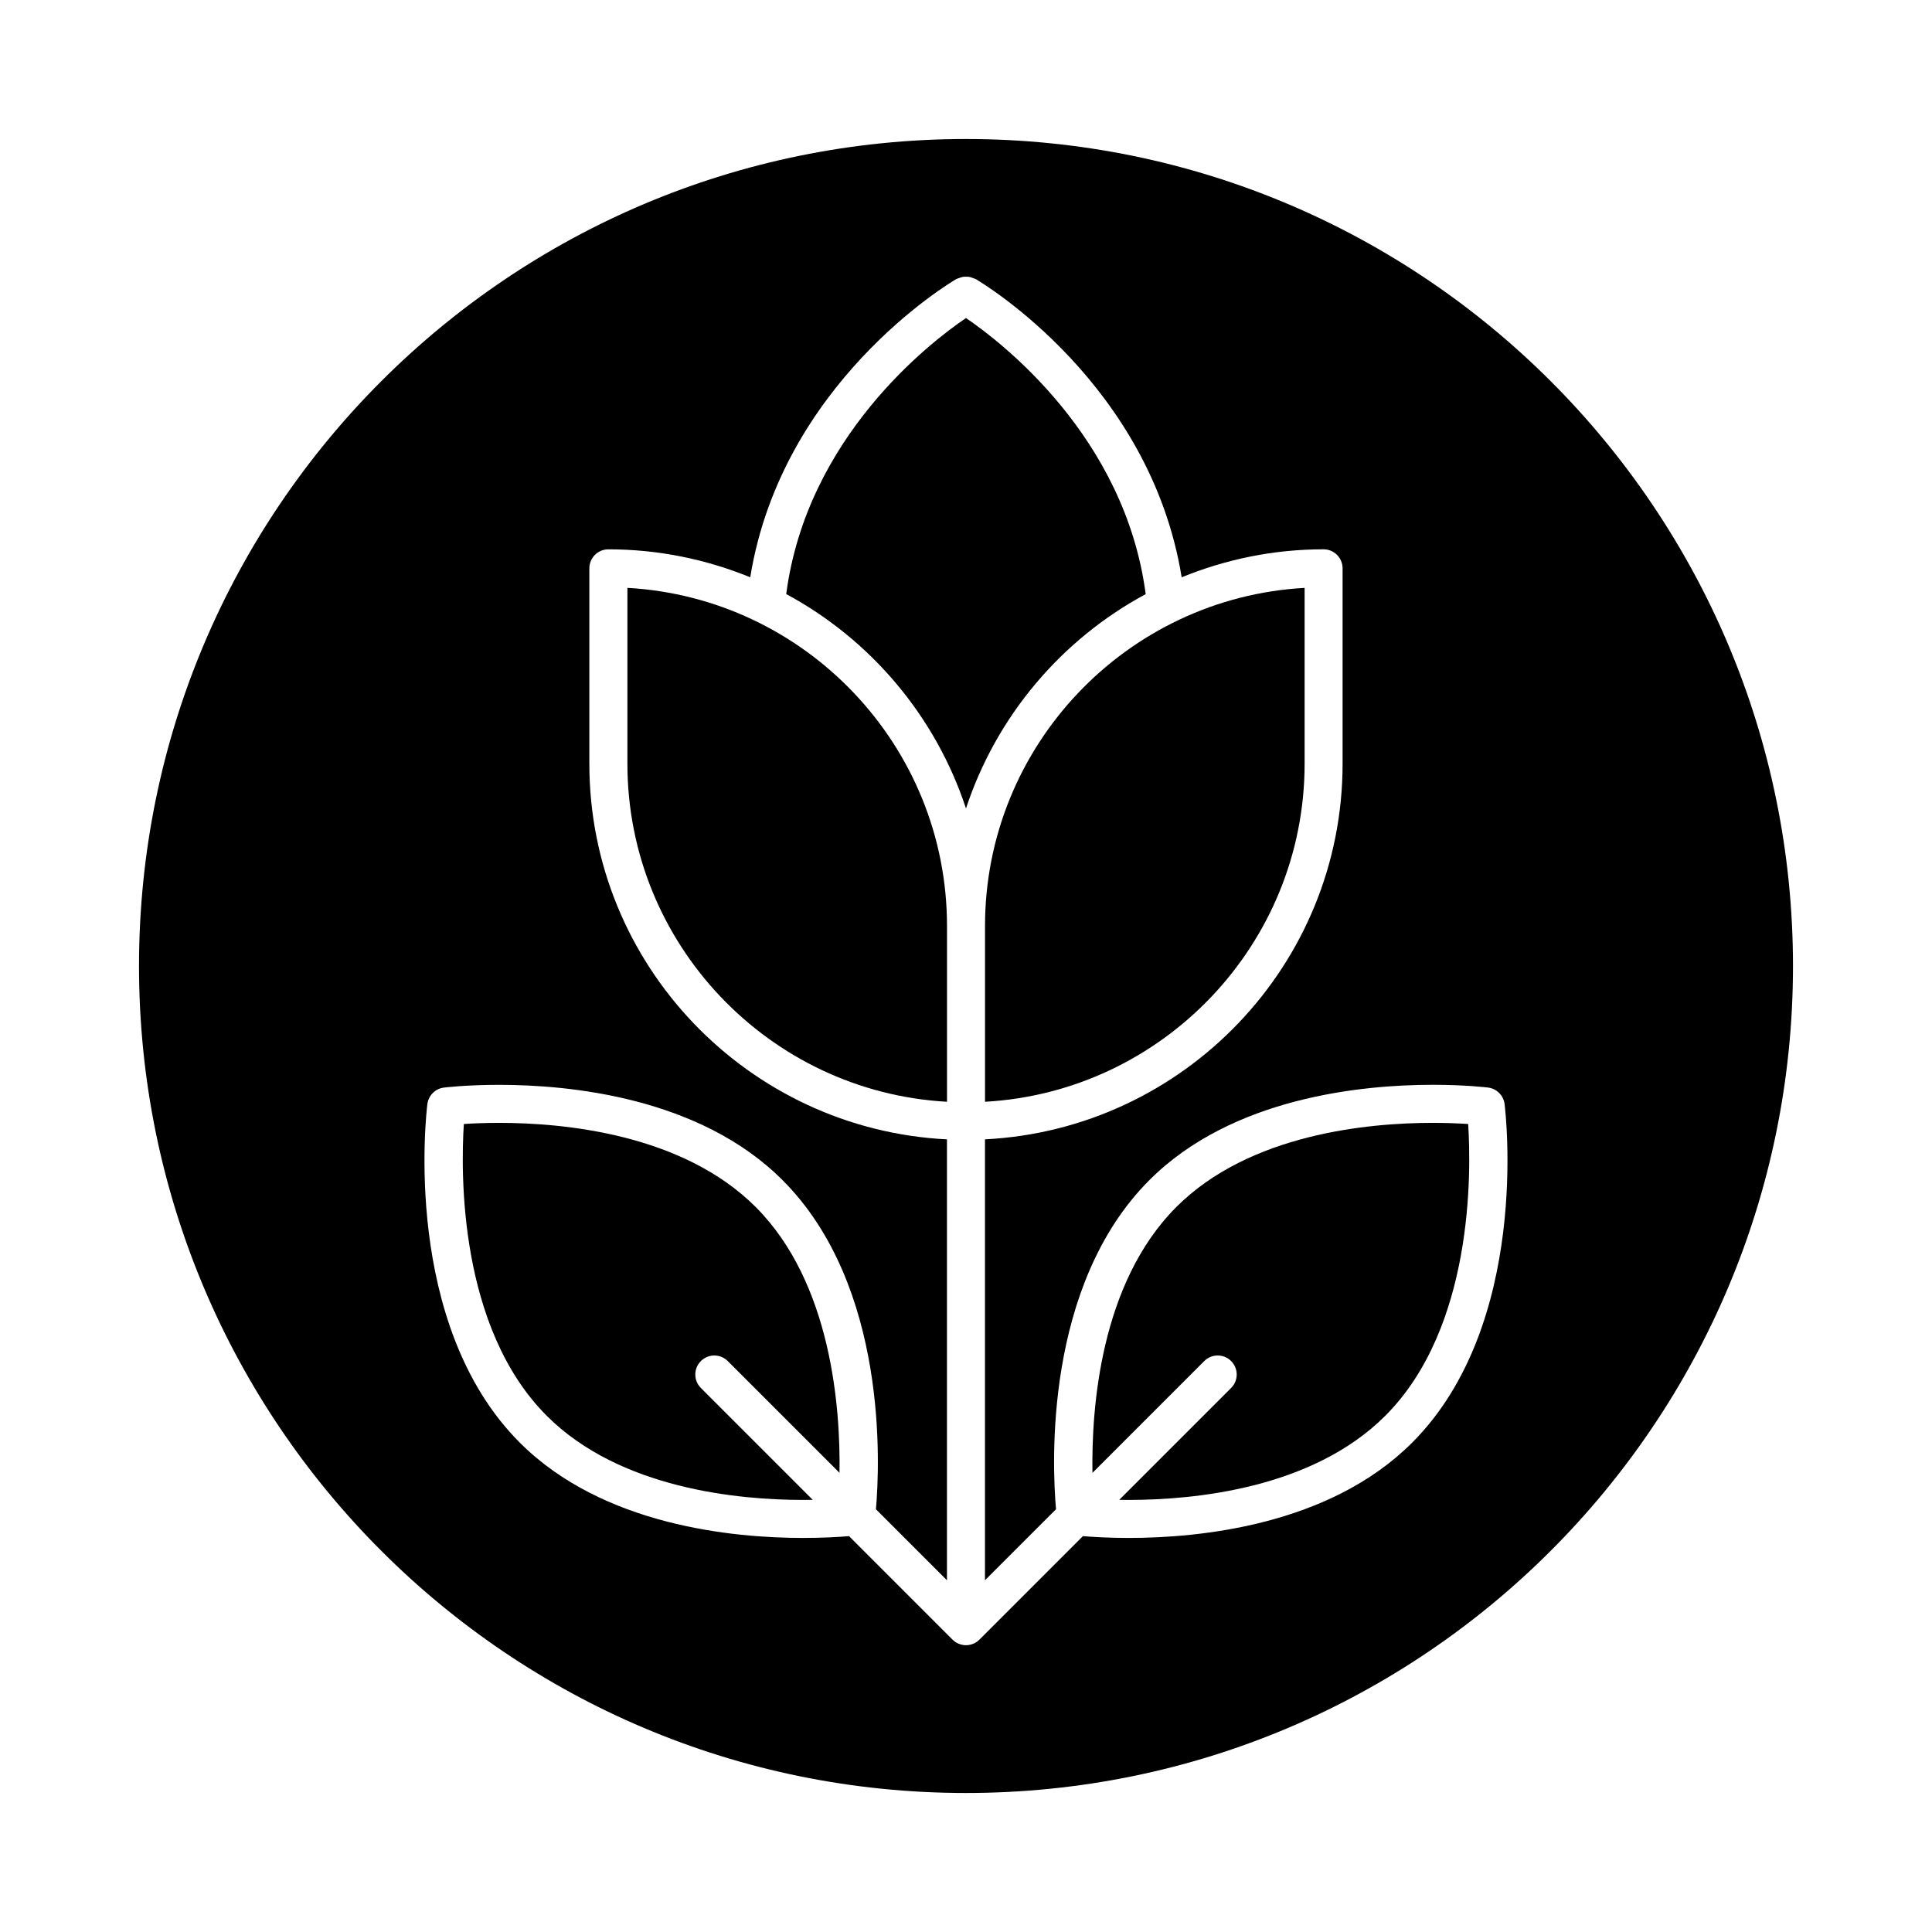 <?xml version="1.0" encoding="UTF-8"?>
<!-- Uploaded to: ICON Repo, www.svgrepo.com, Generator: ICON Repo Mixer Tools -->
<svg fill="#000000" width="800px" height="800px" version="1.1" viewBox="144 144 512 512" xmlns="http://www.w3.org/2000/svg">
 <g>
  <path d="m400 180.84c-121.04 0-219.16 98.125-219.16 219.16s98.121 219.16 219.16 219.16c121.04 0 219.16-98.121 219.16-219.16s-98.121-219.16-219.16-219.16zm118.22 345.49c-21.957 21.961-56.441 25.242-75.047 25.242-5.426 0-9.68-0.273-12.188-0.48l-27.426 27.426c-0.465 0.469-1.023 0.836-1.641 1.094-0.613 0.25-1.27 0.387-1.922 0.387-0.656 0-1.309-0.137-1.926-0.387-0.621-0.258-1.176-0.625-1.641-1.094l-27.426-27.426c-2.504 0.211-6.762 0.48-12.188 0.48-18.602 0-53.086-3.281-75.047-25.242-31.379-31.371-24.809-87.359-24.512-89.727 0.289-2.289 2.086-4.09 4.375-4.379 0.242-0.031 5.953-0.73 14.691-0.73 18.602 0 53.082 3.281 75.047 25.242 28.051 28.051 25.77 75.742 24.762 87.234l18.824 18.824v-116.85c-52.688-2.648-94.773-46.219-94.773-99.555v-51.77c0-2.781 2.254-5.039 5.039-5.039 13.305 0 25.98 2.664 37.598 7.41 8.305-51.328 52.664-77.902 54.637-79.051 0.207-0.121 0.434-0.133 0.645-0.223 0.309-0.125 0.605-0.25 0.934-0.316 0.332-0.066 0.656-0.066 0.992-0.066 0.309 0 0.605 0 0.91 0.059 0.348 0.066 0.66 0.195 0.984 0.336 0.203 0.086 0.418 0.098 0.609 0.207 1.969 1.148 46.305 27.715 54.621 79.055 11.617-4.746 24.305-7.418 37.609-7.418 2.785 0 5.039 2.258 5.039 5.039v51.77c0 53.332-42.082 96.902-94.773 99.555v116.85l18.828-18.828c-1.008-11.492-3.289-59.184 24.762-87.234 21.961-21.961 56.441-25.242 75.047-25.242 8.742 0 14.449 0.699 14.691 0.73 2.289 0.289 4.09 2.09 4.375 4.379 0.297 2.383 6.859 58.371-24.512 89.742z"/>
  <path d="m276.33 441.57c-3.856 0-7.078 0.145-9.406 0.301-0.828 12.949-1.387 53.969 21.977 77.336 19.391 19.391 50.879 22.289 67.918 22.289 0.891 0 1.742-0.012 2.57-0.023l-29.648-29.648c-1.969-1.969-1.969-5.152 0-7.125 1.969-1.969 5.152-1.969 7.125 0l29.613 29.613c0.262-17.09-2.086-50.309-22.227-70.457-19.395-19.387-50.879-22.285-67.922-22.285z"/>
  <path d="m310.27 299.79v46.598c0 47.785 37.551 86.973 84.695 89.594v-46.59c0-47.793-37.551-86.977-84.695-89.602z"/>
  <path d="m405.04 389.39v46.59c47.141-2.625 84.695-41.805 84.695-89.594v-46.594c-47.145 2.625-84.695 41.809-84.695 89.598z"/>
  <path d="m447.62 301.45c-5.473-41.684-38.246-66.793-47.625-73.164-9.383 6.363-42.18 31.484-47.637 73.152 22.359 12.031 39.578 32.352 47.637 56.809 8.055-24.445 25.27-44.766 47.625-56.797z"/>
  <path d="m523.67 441.57c-17.043 0-48.527 2.898-67.918 22.289-20.191 20.191-22.52 53.398-22.242 70.469l29.629-29.629c1.969-1.969 5.152-1.969 7.125 0 1.969 1.969 1.969 5.152 0 7.125l-29.648 29.648c0.82 0.016 1.672 0.023 2.57 0.023 17.043 0 48.531-2.898 67.918-22.289 23.367-23.367 22.801-64.383 21.977-77.336-2.332-0.152-5.555-0.301-9.41-0.301z"/>
 </g>
</svg>